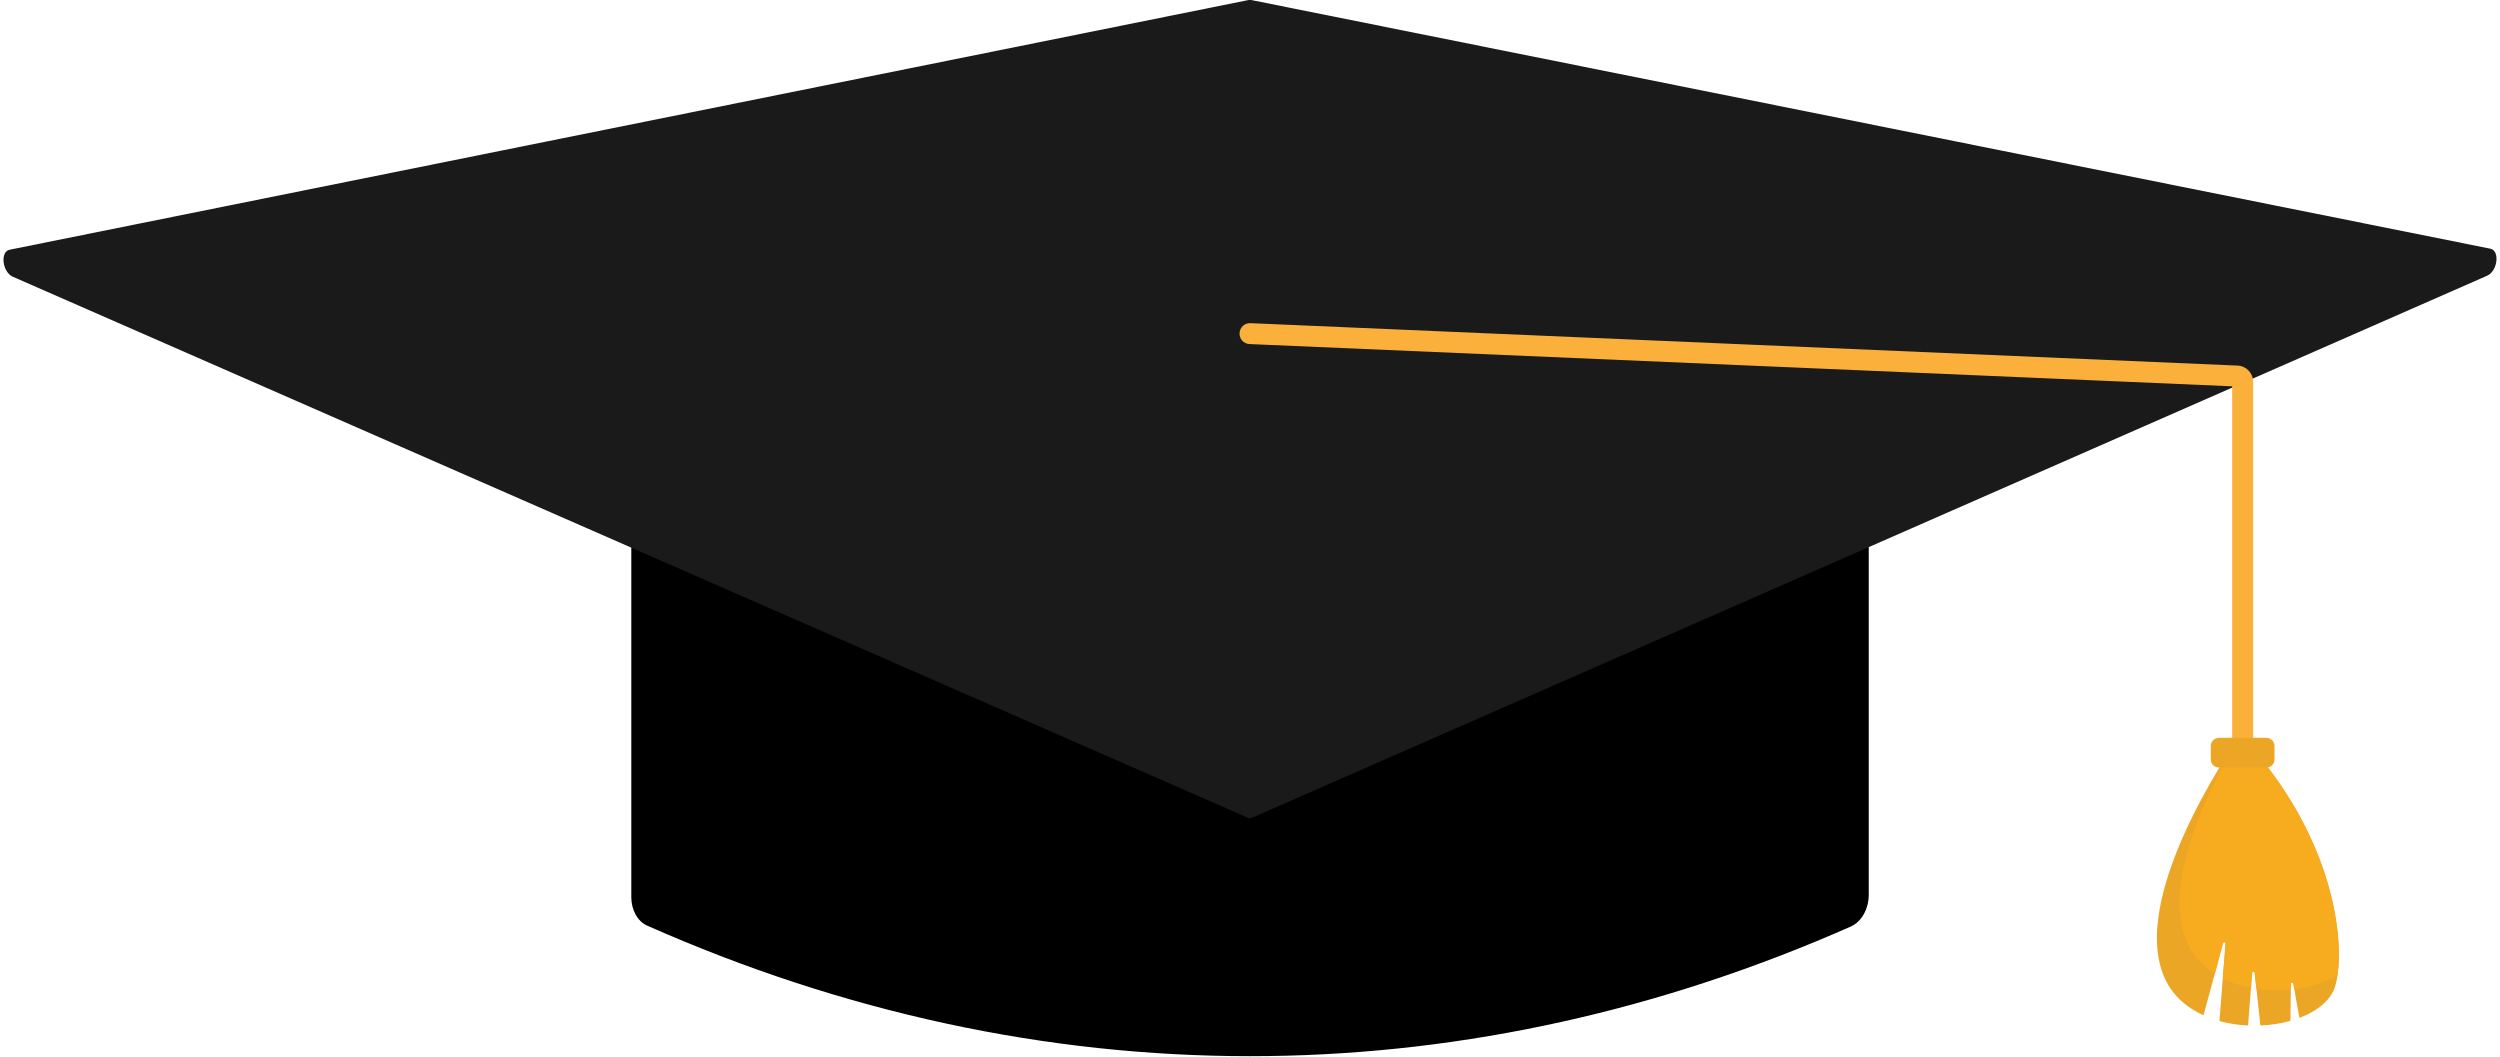 <?xml version="1.0" encoding="UTF-8"?>
<!DOCTYPE svg PUBLIC '-//W3C//DTD SVG 1.0//EN'
          'http://www.w3.org/TR/2001/REC-SVG-20010904/DTD/svg10.dtd'>
<svg height="211.9" preserveAspectRatio="xMidYMid meet" version="1.0" viewBox="-0.7 144.1 501.4 211.9" width="501.4" xmlns="http://www.w3.org/2000/svg" xmlns:xlink="http://www.w3.org/1999/xlink" zoomAndPan="magnify"
><g
  ><g id="change1_1"
    ><path d="M 125.914 195.992 L 125.914 324.047 C 125.914 326.602 127.184 328.902 129.094 329.742 C 168.488 347.191 209.246 355.926 250 355.926 C 289.41 355.926 328.828 347.766 367 331.445 C 368.16 330.953 369.32 330.449 370.477 329.938 L 370.578 329.891 C 372.68 328.902 374.094 326.375 374.094 323.535 L 374.094 195.992 C 374.094 192.66 371.957 189.957 369.32 189.957 L 130.684 189.957 C 128.051 189.957 125.914 192.66 125.914 195.992"
    /></g
    ><g id="change2_1"
    ><path d="M 1.867 199.602 L 249.449 308.047 C 249.801 308.203 250.184 308.203 250.543 308.047 L 266.266 301.148 L 323.406 276.074 L 498.129 199.395 C 500.203 198.484 500.723 194.445 498.816 193.988 L 250.289 144.113 C 250.086 144.062 249.879 144.062 249.668 144.113 L 109.051 172.453 L 99.836 174.312 L 1.18 194.195 C -0.723 194.652 -0.203 198.691 1.867 199.602" fill="#1a1a1a"
    /></g
    ><g id="change3_1"
    ><path d="M 433.645 340.684 C 435.234 343.941 437.977 346.258 441.238 347.734 L 443.488 339.43 L 445.156 333.258 C 445.242 332.961 445.688 333.035 445.664 333.344 L 445.102 340.344 L 444.426 348.883 C 446.273 349.402 448.227 349.688 450.172 349.773 L 450.754 342.23 L 450.988 339.203 C 451.02 338.898 451.465 338.887 451.496 339.195 L 451.848 342.426 L 452.645 349.773 C 454.738 349.688 456.785 349.371 458.668 348.84 L 458.742 342.605 L 458.754 341.445 C 458.754 341.137 459.211 341.105 459.262 341.414 L 459.453 342.531 L 460.465 348.254 C 463.637 347.055 466.145 345.207 467.293 342.828 C 467.621 342.148 467.918 341.074 468.121 339.66 C 469.289 331.336 467.078 311.344 448.684 291.492 L 448.629 291.559 L 448.578 291.641 C 446.879 294.055 425.762 324.57 433.645 340.684" fill="#eca625"
    /></g
    ><g id="change4_1"
    ><path d="M 438.188 333.609 C 439.398 336.07 441.246 337.992 443.488 339.43 L 445.156 333.258 C 445.242 332.961 445.688 333.035 445.664 333.344 L 445.102 340.344 C 446.855 341.223 448.77 341.852 450.754 342.23 L 450.988 339.203 C 451.02 338.898 451.465 338.887 451.496 339.195 L 451.848 342.426 C 454.141 342.773 456.488 342.828 458.742 342.605 L 458.754 341.445 C 458.754 341.137 459.211 341.105 459.262 341.414 L 459.453 342.531 C 462.746 342.117 465.793 341.129 468.121 339.66 C 469.289 331.336 467.078 311.344 448.684 291.492 L 448.629 291.559 L 448.578 291.641 C 442.258 302.168 432.398 321.773 438.188 333.609" fill="#f7ab1e"
    /></g
    ><g id="change5_1"
    ><path d="M 449.086 296.113 C 450.242 296.113 451.184 295.172 451.184 294.012 L 451.184 220.688 C 451.184 218.93 449.809 217.492 448.051 217.422 L 250.09 208.914 C 248.922 208.863 247.953 209.762 247.902 210.922 C 247.852 212.078 248.75 213.059 249.91 213.105 L 446.984 221.578 L 446.984 294.012 C 446.984 295.172 447.926 296.113 449.086 296.113" fill="#fbb03b"
    /></g
    ><g id="change3_2"
    ><path d="M 444.324 298.047 L 453.844 298.047 C 454.742 298.047 455.477 297.309 455.477 296.41 L 455.477 293.715 C 455.477 292.816 454.742 292.078 453.844 292.078 L 444.324 292.078 C 443.43 292.078 442.691 292.816 442.691 293.715 L 442.691 296.41 C 442.691 297.309 443.43 298.047 444.324 298.047" fill="#eca625"
    /></g
  ></g
></svg
>
